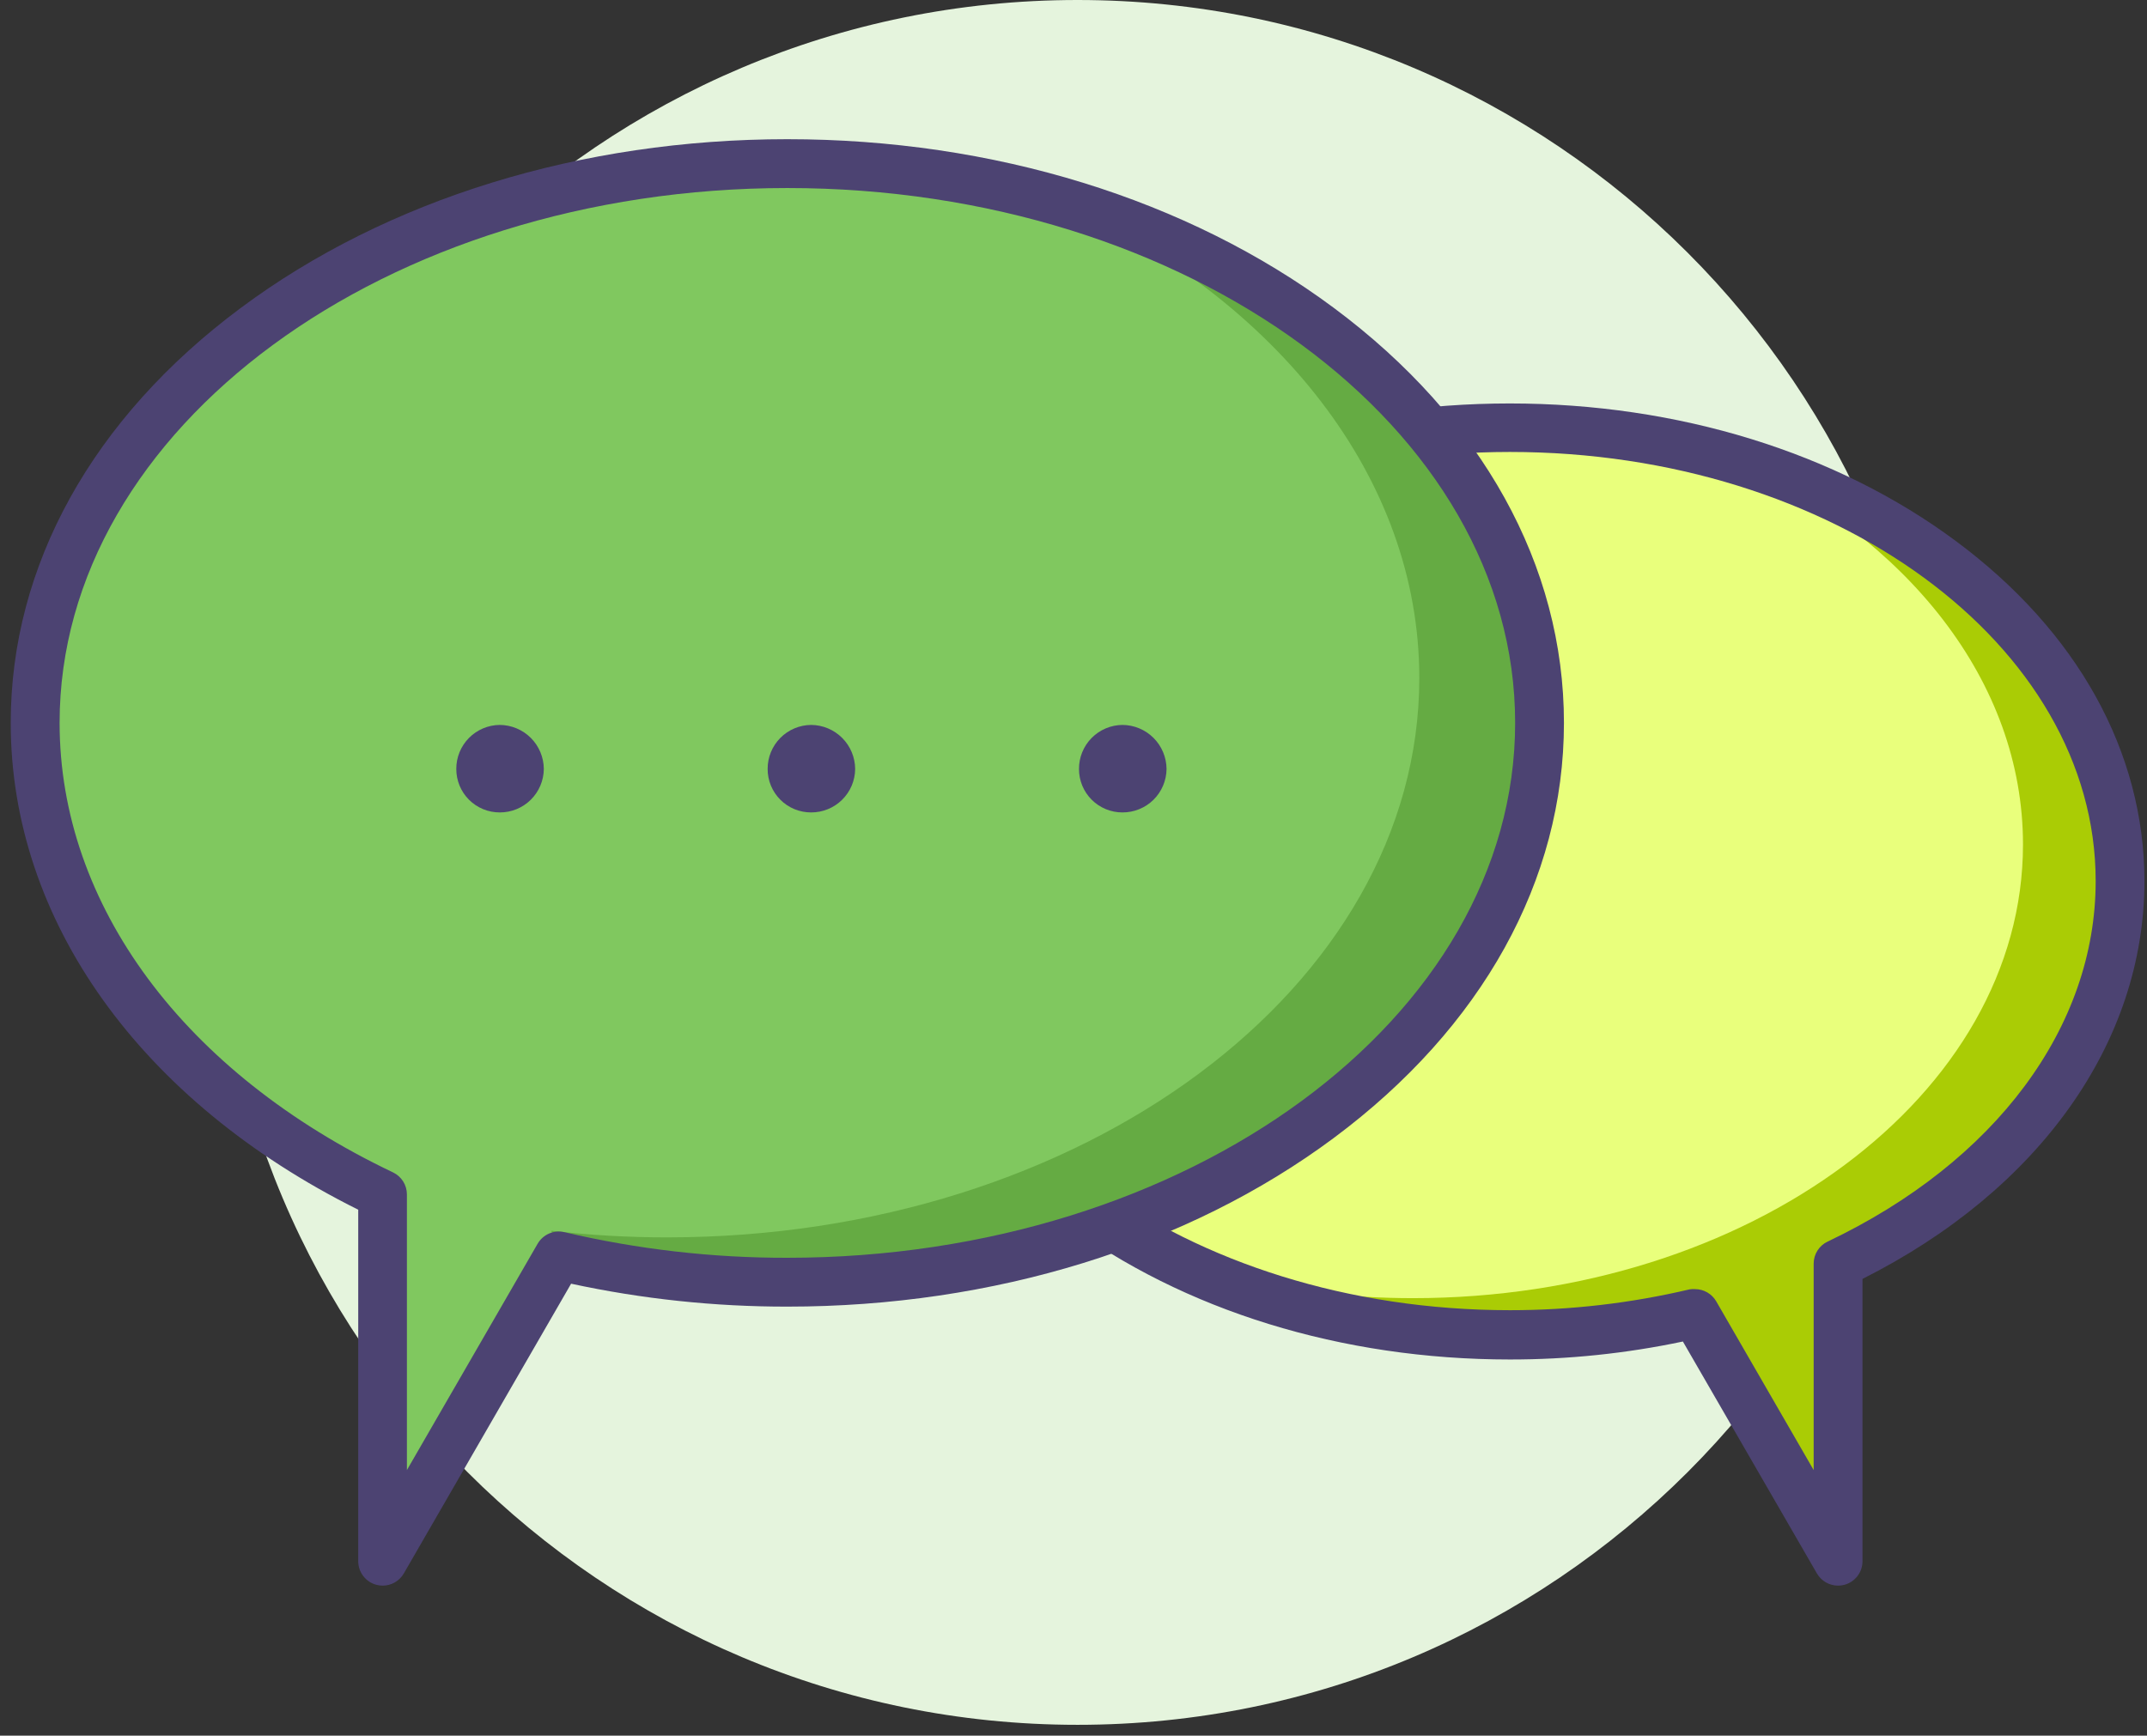 <svg width="162" height="131" viewBox="0 0 162 131" fill="none" xmlns="http://www.w3.org/2000/svg">
<rect x="0" y="0" width="162" height="131" fill="#333333" stroke="none"/>
<rect width="160.997" height="130.181" fill="black" fill-opacity="0" transform="translate(0.809 0)"/>
<rect width="160.997" height="130.181" fill="black" fill-opacity="0" transform="translate(0.809 0)"/>
<path d="M81.307 130.182C117.256 130.182 146.398 101.04 146.398 65.091C146.398 29.143 117.256 0 81.307 0C45.358 0 16.216 29.143 16.216 65.091C16.216 101.04 45.358 130.182 81.307 130.182Z" fill="#E5F4DD"/>
<path d="M113.922 32.263C139.348 32.263 159.963 47.595 159.963 66.506C159.963 78.637 151.473 89.294 138.691 95.376V117.833L128.314 99.85L127.905 99.143C123.324 100.217 118.633 100.756 113.928 100.749C88.502 100.749 67.886 85.417 67.886 66.506C67.886 47.595 88.495 32.263 113.922 32.263Z" fill="#E9FF7C"/>
<path d="M159.963 66.506C159.963 66.104 159.963 65.701 159.932 65.302C159.932 65.207 159.932 65.113 159.916 65.016C159.894 64.623 159.866 64.226 159.825 63.836C159.825 63.802 159.825 63.77 159.825 63.736C159.784 63.371 159.737 63.006 159.683 62.645C159.683 62.553 159.655 62.462 159.639 62.371C159.576 61.984 159.507 61.604 159.429 61.223C159.429 61.167 159.403 61.113 159.394 61.06C159.318 60.717 159.24 60.381 159.152 60.041L159.086 59.786C158.985 59.412 158.878 59.041 158.771 58.67C158.752 58.604 158.727 58.538 158.705 58.472C158.602 58.157 158.488 57.824 158.372 57.5C158.344 57.425 158.319 57.349 158.29 57.271C158.152 56.909 158.007 56.547 157.856 56.189L157.759 55.969C157.624 55.654 157.479 55.34 157.331 55.026C157.3 54.96 157.271 54.897 157.24 54.834C157.067 54.478 156.888 54.129 156.699 53.78L156.576 53.554C156.404 53.239 156.227 52.925 156.042 52.611L155.957 52.466C155.749 52.123 155.536 51.787 155.328 51.45L155.174 51.224C154.963 50.91 154.75 50.595 154.523 50.281L154.467 50.199C154.223 49.868 153.975 49.541 153.721 49.218L153.545 48.998C153.027 48.348 152.48 47.712 151.904 47.089L151.712 46.885C151.42 46.57 151.127 46.256 150.822 45.969L150.778 45.925C150.486 45.636 150.187 45.353 149.882 45.07L149.681 44.882C149.366 44.592 149.052 44.306 148.709 44.023L148.602 43.935C148.288 43.674 147.973 43.416 147.659 43.165L147.454 43.001C147.108 42.728 146.756 42.46 146.401 42.196L146.25 42.086C145.936 41.847 145.593 41.611 145.256 41.382C145.193 41.335 145.127 41.291 145.061 41.246C144.69 40.992 144.313 40.743 143.929 40.498L143.741 40.379C143.392 40.158 143.036 39.942 142.678 39.728L142.502 39.624C142.106 39.389 141.703 39.16 141.294 38.935L141.074 38.816C140.694 38.608 140.31 38.407 139.923 38.209L139.791 38.14C139.372 37.93 138.943 37.721 138.505 37.511L138.263 37.398C137.845 37.203 137.42 37.011 137.005 36.828L136.946 36.8C136.495 36.607 136.042 36.421 135.587 36.24L135.326 36.14C134.408 35.781 133.473 35.446 132.521 35.134L132.248 35.046C131.768 34.888 131.283 34.739 130.795 34.596C143.907 40.63 152.643 51.422 152.643 63.736C152.643 82.647 132.031 97.979 106.601 97.979C104.233 97.978 101.867 97.843 99.514 97.573L99.982 99.114C100.534 99.242 101.087 99.364 101.642 99.479H101.658C102.755 99.706 103.869 99.901 105.001 100.067L105.149 100.089C105.683 100.168 106.221 100.237 106.762 100.3H106.809C107.347 100.363 107.891 100.416 108.435 100.466L108.721 100.492C109.236 100.532 109.755 100.573 110.274 100.602H110.359C110.89 100.633 111.425 100.655 111.963 100.671H112.337C112.875 100.671 113.412 100.693 113.956 100.693C114.507 100.693 115.054 100.693 115.601 100.671L116.113 100.652C116.497 100.652 116.877 100.624 117.255 100.602L117.821 100.57C118.22 100.545 118.613 100.517 119.009 100.485L119.45 100.451C119.959 100.404 120.468 100.353 120.975 100.294C121.163 100.275 121.352 100.249 121.538 100.224L122.547 100.092L123.176 99.998C123.49 99.951 123.824 99.897 124.147 99.844L124.723 99.746C125.805 99.551 126.871 99.334 127.921 99.086L128.33 99.793L138.706 117.777V95.376C140.511 94.519 142.26 93.55 143.942 92.473C144.162 92.335 144.379 92.193 144.596 92.049L144.882 91.857C145.109 91.703 145.338 91.542 145.561 91.391L145.618 91.351C146.187 90.948 146.741 90.539 147.281 90.115H147.297C147.508 89.948 147.712 89.781 147.926 89.612C148.014 89.539 148.105 89.47 148.193 89.395C148.382 89.241 148.571 89.08 148.756 88.92L149.055 88.662C149.234 88.505 149.41 88.348 149.583 88.187L149.898 87.911L150.404 87.433L150.69 87.153L151.193 86.653L151.42 86.414C151.807 86.016 152.184 85.608 152.548 85.191C152.567 85.165 152.589 85.143 152.611 85.118C152.756 84.955 152.894 84.785 153.036 84.618C153.13 84.505 153.224 84.395 153.316 84.282C153.407 84.169 153.574 83.967 153.699 83.804L153.992 83.43L154.347 82.955C154.445 82.823 154.539 82.691 154.633 82.555C154.728 82.42 154.856 82.241 154.963 82.087L155.25 81.662L155.564 81.203L155.853 80.735C155.941 80.59 156.032 80.446 156.117 80.301C156.29 80.015 156.454 79.722 156.614 79.433L156.825 79.031C156.919 78.855 157.014 78.675 157.105 78.496C157.196 78.317 157.246 78.207 157.315 78.065C157.385 77.924 157.482 77.716 157.561 77.543C157.639 77.37 157.693 77.251 157.756 77.103C157.819 76.955 157.91 76.751 157.982 76.572C158.054 76.392 158.102 76.282 158.158 76.135C158.215 75.987 158.3 75.763 158.369 75.575L158.523 75.16C158.595 74.949 158.664 74.735 158.734 74.531C158.771 74.415 158.812 74.298 158.847 74.182C158.947 73.867 159.042 73.525 159.13 73.194C159.149 73.122 159.164 73.047 159.183 72.974C159.252 72.71 159.315 72.446 159.375 72.182C159.403 72.056 159.429 71.933 159.454 71.808C159.498 71.591 159.545 71.374 159.583 71.154C159.608 71.018 159.63 70.88 159.652 70.745C159.686 70.534 159.721 70.323 159.749 70.116L159.806 69.698C159.831 69.481 159.856 69.264 159.875 69.05C159.875 68.915 159.903 68.78 159.913 68.644C159.935 68.409 159.947 68.173 159.96 67.934C159.96 67.82 159.976 67.704 159.979 67.588C159.995 67.236 160.004 66.883 160.004 66.528L159.963 66.506Z" fill="#AACC05"/>
<path d="M138.691 119.676C138.367 119.676 138.049 119.591 137.768 119.429C137.488 119.268 137.255 119.035 137.093 118.755L126.981 101.252C122.687 102.158 118.31 102.612 113.922 102.608C101.23 102.608 89.278 98.916 80.276 92.215C71.1 85.392 66.047 76.266 66.047 66.522C66.047 56.777 71.1 47.655 80.276 40.828C89.288 34.124 101.24 30.451 113.922 30.451C126.603 30.451 138.565 34.14 147.567 40.828C156.752 47.636 161.806 56.761 161.806 66.506C161.806 78.662 153.878 89.813 140.533 96.526V117.833C140.533 118.239 140.4 118.633 140.153 118.955C139.906 119.276 139.56 119.508 139.169 119.613C139.013 119.655 138.852 119.677 138.691 119.676ZM127.899 97.297C128.222 97.297 128.54 97.382 128.82 97.544C129.101 97.706 129.334 97.938 129.496 98.218L136.848 110.953V95.375C136.848 95.025 136.947 94.682 137.135 94.386C137.322 94.091 137.591 93.855 137.908 93.706C150.57 87.684 158.127 77.515 158.127 66.5C158.127 48.633 138.316 34.112 113.931 34.112C89.546 34.112 69.732 48.645 69.732 66.5C69.732 84.354 89.561 98.888 113.931 98.888C118.494 98.89 123.042 98.363 127.484 97.316C127.621 97.293 127.76 97.287 127.899 97.297Z" fill="#4C4372"/>
<path d="M59.406 12.349C28.062 12.349 2.651 31.247 2.651 54.56C2.651 69.515 13.107 82.65 28.873 90.149V117.821L41.671 95.652L42.177 94.778C47.824 96.105 53.605 96.77 59.406 96.762C90.753 96.762 116.16 77.864 116.16 54.547C116.16 31.231 90.74 12.349 59.406 12.349Z" fill="#80C85F"/>
<path d="M116.16 54.56C116.16 36.697 101.24 21.424 80.159 15.254C96.322 22.694 107.092 36.008 107.092 51.174C107.092 74.493 81.684 93.391 50.337 93.391C47.417 93.393 44.499 93.226 41.599 92.891L42.177 94.778C47.824 96.105 53.605 96.771 59.406 96.762C90.74 96.775 116.16 77.877 116.16 54.56Z" fill="#65AB43"/>
<path d="M28.873 119.676C28.712 119.677 28.551 119.656 28.395 119.613C28.003 119.508 27.657 119.277 27.411 118.955C27.164 118.633 27.03 118.239 27.03 117.834V91.304C10.585 83.115 0.809 69.453 0.809 54.56C0.809 42.69 6.975 31.562 18.175 23.235C29.209 15.025 43.853 10.506 59.406 10.506C74.959 10.506 89.593 15.025 100.639 23.235C111.837 31.562 118.006 42.69 118.006 54.56C118.006 66.431 111.837 77.559 100.639 85.889C89.602 94.099 74.962 98.618 59.406 98.618C53.922 98.624 48.453 98.044 43.092 96.888L30.47 118.755C30.309 119.035 30.076 119.268 29.795 119.43C29.515 119.592 29.197 119.677 28.873 119.676ZM59.406 14.192C29.128 14.192 4.497 32.301 4.497 54.56C4.497 68.308 13.905 80.99 29.653 88.486C29.967 88.636 30.233 88.872 30.419 89.166C30.604 89.46 30.703 89.802 30.703 90.15V110.954L40.567 93.87C40.767 93.527 41.071 93.257 41.434 93.1C41.799 92.944 42.203 92.908 42.589 92.999C48.097 94.292 53.736 94.941 59.393 94.932C89.684 94.932 114.324 76.82 114.324 54.56C114.324 32.301 89.684 14.192 59.406 14.192Z" fill="#4C4372"/>
<path d="M37.709 54.714C38.589 54.72 39.431 55.072 40.053 55.694C40.675 56.316 41.027 57.158 41.033 58.038C41.025 58.913 40.671 59.75 40.048 60.364C39.425 60.979 38.584 61.322 37.709 61.318C37.278 61.319 36.851 61.235 36.452 61.071C36.054 60.906 35.692 60.665 35.387 60.36C35.082 60.055 34.841 59.693 34.676 59.295C34.512 58.896 34.428 58.469 34.429 58.038C34.425 57.163 34.768 56.322 35.383 55.699C35.997 55.076 36.834 54.722 37.709 54.714Z" fill="#4C4372"/>
<path d="M61.201 54.714C62.081 54.72 62.923 55.072 63.545 55.694C64.167 56.316 64.519 57.158 64.525 58.038C64.518 58.913 64.164 59.75 63.541 60.364C62.918 60.979 62.077 61.322 61.201 61.318C60.77 61.319 60.343 61.235 59.945 61.071C59.546 60.906 59.184 60.665 58.88 60.36C58.575 60.055 58.333 59.693 58.169 59.295C58.004 58.896 57.92 58.469 57.922 58.038C57.917 57.163 58.26 56.322 58.875 55.699C59.49 55.076 60.326 54.722 61.201 54.714Z" fill="#4C4372"/>
<path d="M84.694 54.714C85.574 54.72 86.416 55.072 87.039 55.694C87.661 56.316 88.014 57.158 88.021 58.038C88.012 58.913 87.658 59.75 87.034 60.365C86.411 60.979 85.569 61.322 84.694 61.318C84.263 61.319 83.836 61.235 83.437 61.071C83.039 60.906 82.677 60.665 82.372 60.36C82.067 60.055 81.826 59.693 81.661 59.295C81.497 58.896 81.413 58.469 81.414 58.038C81.41 57.163 81.753 56.322 82.367 55.699C82.982 55.076 83.819 54.722 84.694 54.714Z" fill="#4C4372"/>
</svg>
